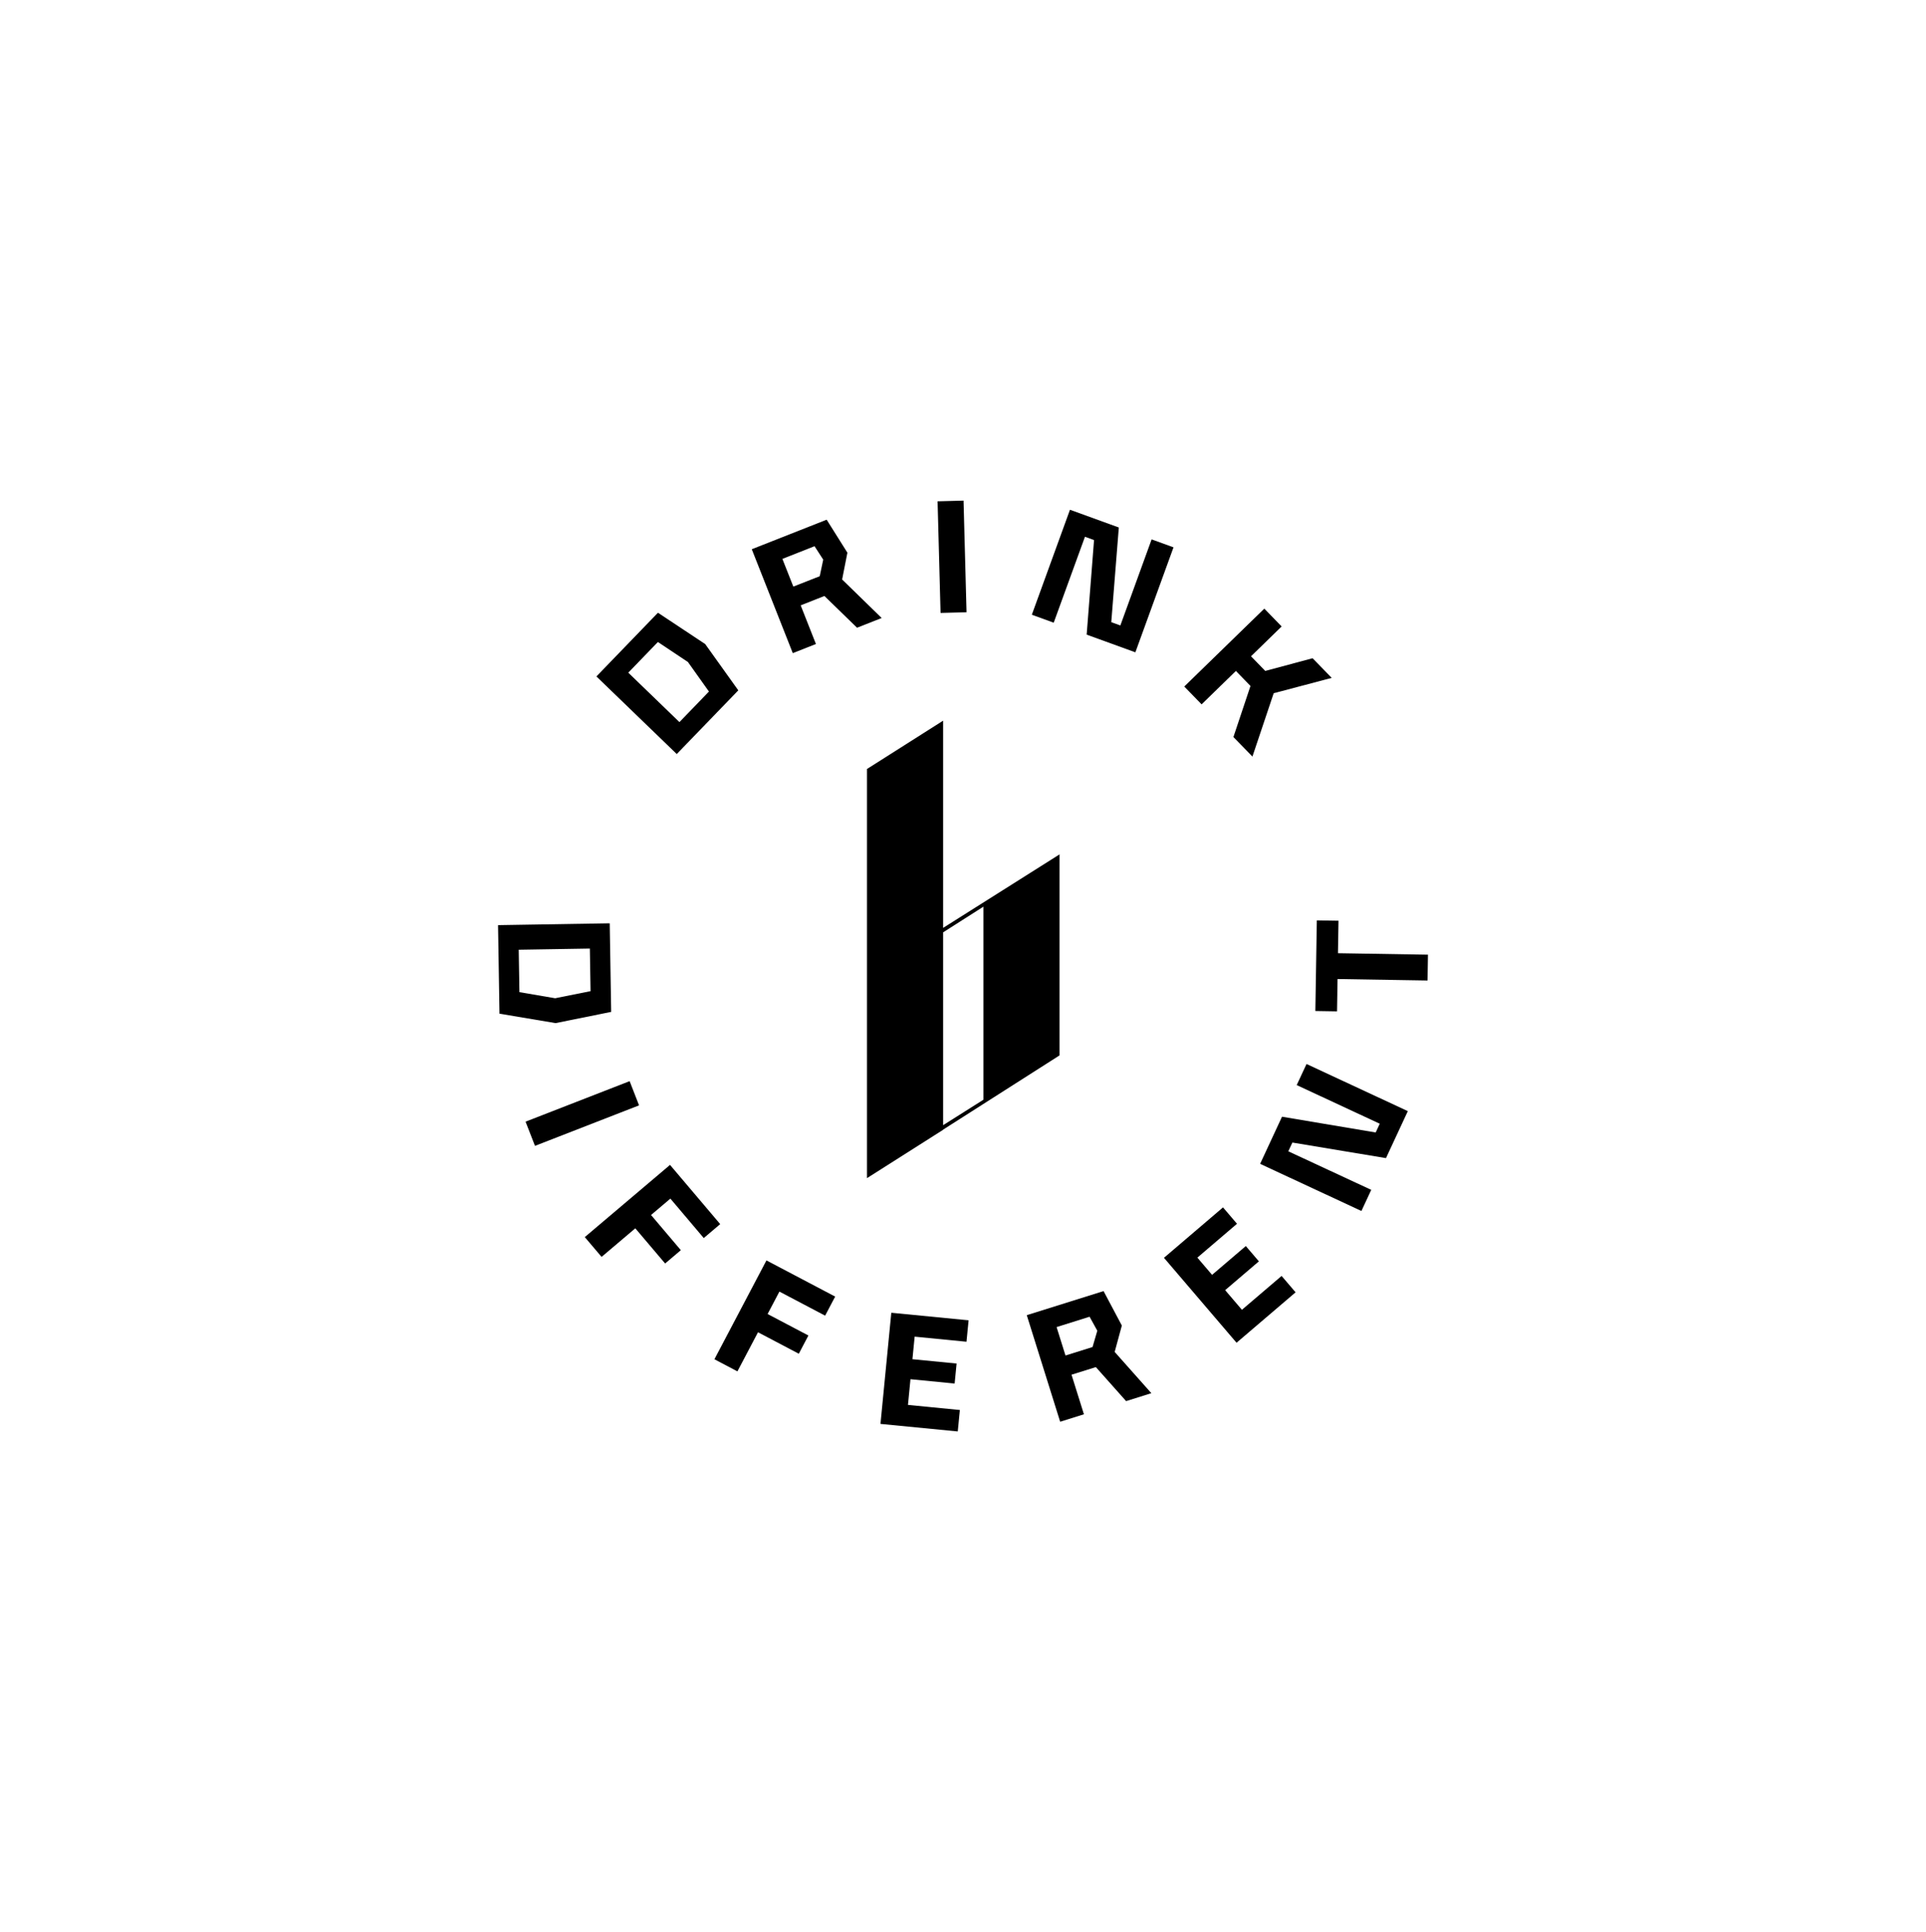 <svg xmlns="http://www.w3.org/2000/svg" width="308" height="309" viewBox="0 0 308 309">
  <g id="Group_174" data-name="Group 174" transform="translate(-597.746 -5364)">
    <rect id="Rectangle_146" data-name="Rectangle 146" width="308" height="309" transform="translate(597.746 5364)" fill="#fff"/>
    <g id="Group_1750" data-name="Group 1750" transform="translate(677.391 5444.065)">
      <g id="Group_1450" data-name="Group 1450" transform="translate(15.733 17.931)">
        <path id="Path_955" data-name="Path 955" d="M988.294,1548.987l4.8,3.2,3.361,4.724-4.718,4.887-8.18-7.906Zm12.857,7.733-5.291-7.4-7.559-5.013-9.84,10.188,12.848,12.411Z" transform="translate(-978.462 -1544.308)"/>
      </g>
      <g id="Group_1451" data-name="Group 1451" transform="translate(40.574 3.056)">
        <path id="Path_956" data-name="Path 956" d="M998.758,1547.7l-4.22,1.658-1.75-4.431,5.14-2.029,1.391,2.149Zm3.583.519.843-4.284-3.316-5.276-11.977,4.724,6.56,16.618,3.7-1.462-2.437-6.18,3.794-1.5,5.218,5.077,3.939-1.554Z" transform="translate(-987.89 -1538.664)"/>
      </g>
      <g id="Group_1452" data-name="Group 1452" transform="translate(70.291 0)">
        <rect id="Rectangle_57" data-name="Rectangle 57" width="4.154" height="17.86" transform="translate(0 0.111) rotate(-1.532)"/>
      </g>
      <g id="Group_1453" data-name="Group 1453" transform="translate(85.361 1.459)">
        <path id="Path_957" data-name="Path 957" d="M1013.386,1542.376l1.453.528-1.18,15.126,7.788,2.828,6.1-16.79-3.5-1.272-5,13.767-1.452-.528,1.206-15.141-7.812-2.837-6.1,16.79,3.5,1.272Z" transform="translate(-1004.889 -1538.056)"/>
      </g>
      <g id="Group_1454" data-name="Group 1454" transform="translate(109.739 17.27)">
        <path id="Path_958" data-name="Path 958" d="M1022.4,1554.029l2.332,2.4-2.728,8.168,3.04,3.123,3.4-10.129,9.279-2.454-3.057-3.141-7.57,2.029-2.279-2.342,4.9-4.771-2.774-2.85-12.8,12.458,2.774,2.85Z" transform="translate(-1014.144 -1544.058)"/>
      </g>
      <g id="Group_1455" data-name="Group 1455" transform="translate(0 67.6)">
        <path id="Path_959" data-name="Path 959" d="M975.907,1574.169l-.11-6.783,11.376-.187.113,6.816-5.66,1.132Zm-3.417-10.716.229,14.161,8.97,1.507,8.893-1.793-.232-14.169Z" transform="translate(-972.49 -1563.16)"/>
      </g>
      <g id="Group_1456" data-name="Group 1456" transform="translate(4.4 92.845)">
        <rect id="Rectangle_58" data-name="Rectangle 58" width="17.86" height="4.154" transform="translate(0 6.478) rotate(-21.265)"/>
      </g>
      <g id="Group_1457" data-name="Group 1457" transform="translate(13.873 106.238)">
        <path id="Path_960" data-name="Path 960" d="M996.781,1589.527l2.63-2.228-8.026-9.472-13.629,11.548,2.686,3.165,5.393-4.57,4.768,5.625,2.513-2.13-4.766-5.625,3.093-2.621Z" transform="translate(-977.756 -1577.827)"/>
      </g>
      <g id="Group_1458" data-name="Group 1458" transform="translate(34.602 121.514)">
        <path id="Path_961" data-name="Path 961" d="M985.624,1599.434l3.678,1.936,3.293-6.255,6.525,3.435,1.534-2.917-6.525-3.435,1.889-3.587,7.31,3.848,1.605-3.049-10.988-5.784Z" transform="translate(-985.624 -1583.625)"/>
      </g>
      <g id="Group_1459" data-name="Group 1459" transform="translate(61.162 129.882)">
        <path id="Path_962" data-name="Path 962" d="M995.7,1604.585l12.36,1.206.338-3.431-8.3-.814.4-4.112,7.063.692.314-3.2-7.062-.692.354-3.608,8.29.814.336-3.429-12.36-1.206Z" transform="translate(-995.705 -1586.803)"/>
      </g>
      <g id="Group_1460" data-name="Group 1460" transform="translate(84.555 126.421)">
        <path id="Path_963" data-name="Path 963" d="M1015.1,1594.432l-4.326,1.357-1.424-4.545,5.276-1.658,1.236,2.241Zm4.686-3.435-2.924-5.509-12.28,3.85,5.34,17.045,3.8-1.191-1.984-6.331,3.892-1.219,4.84,5.441,4.036-1.268-5.866-6.6Z" transform="translate(-1004.584 -1585.488)"/>
      </g>
      <g id="Group_1461" data-name="Group 1461" transform="translate(106.494 113.033)">
        <path id="Path_964" data-name="Path 964" d="M1025.378,1596.783l-2.682-3.141,5.395-4.606-2.091-2.446-5.395,4.606-2.353-2.755,6.338-5.414-2.237-2.62-9.442,8.064,11.606,13.583,9.442-8.064-2.238-2.62Z" transform="translate(-1012.912 -1580.406)"/>
      </g>
      <g id="Group_1462" data-name="Group 1462" transform="translate(121.868 90.101)">
        <path id="Path_965" data-name="Path 965" d="M1024.6,1575.076l13.281,6.18-.651,1.4-14.981-2.52-3.5,7.537,16.2,7.537,1.571-3.378-13.264-6.165.653-1.4,14.968,2.489,3.494-7.514-16.2-7.537Z" transform="translate(-1018.747 -1571.704)"/>
      </g>
      <g id="Group_1463" data-name="Group 1463" transform="translate(130.701 67.134)">
        <path id="Path_966" data-name="Path 966" d="M1022.1,1577.477l3.467.057.084-5.169,14.392.235.066-4.131-14.392-.234.086-5.194-3.467-.056Z" transform="translate(-1022.1 -1562.986)"/>
      </g>
      <g id="Group_1464" data-name="Group 1464" transform="translate(59.001 35.191)">
        <path id="Path_967" data-name="Path 967" d="M1007.063,1584.714l6.441-4.107v30.877l-6.441,4.07Zm0,31.551,18.615-11.872v-32.148L1007.063,1584V1550.86l-12.178,7.73v65.436l12.178-7.733Z" transform="translate(-994.885 -1550.86)"/>
      </g>
    </g>
  </g>
</svg>
